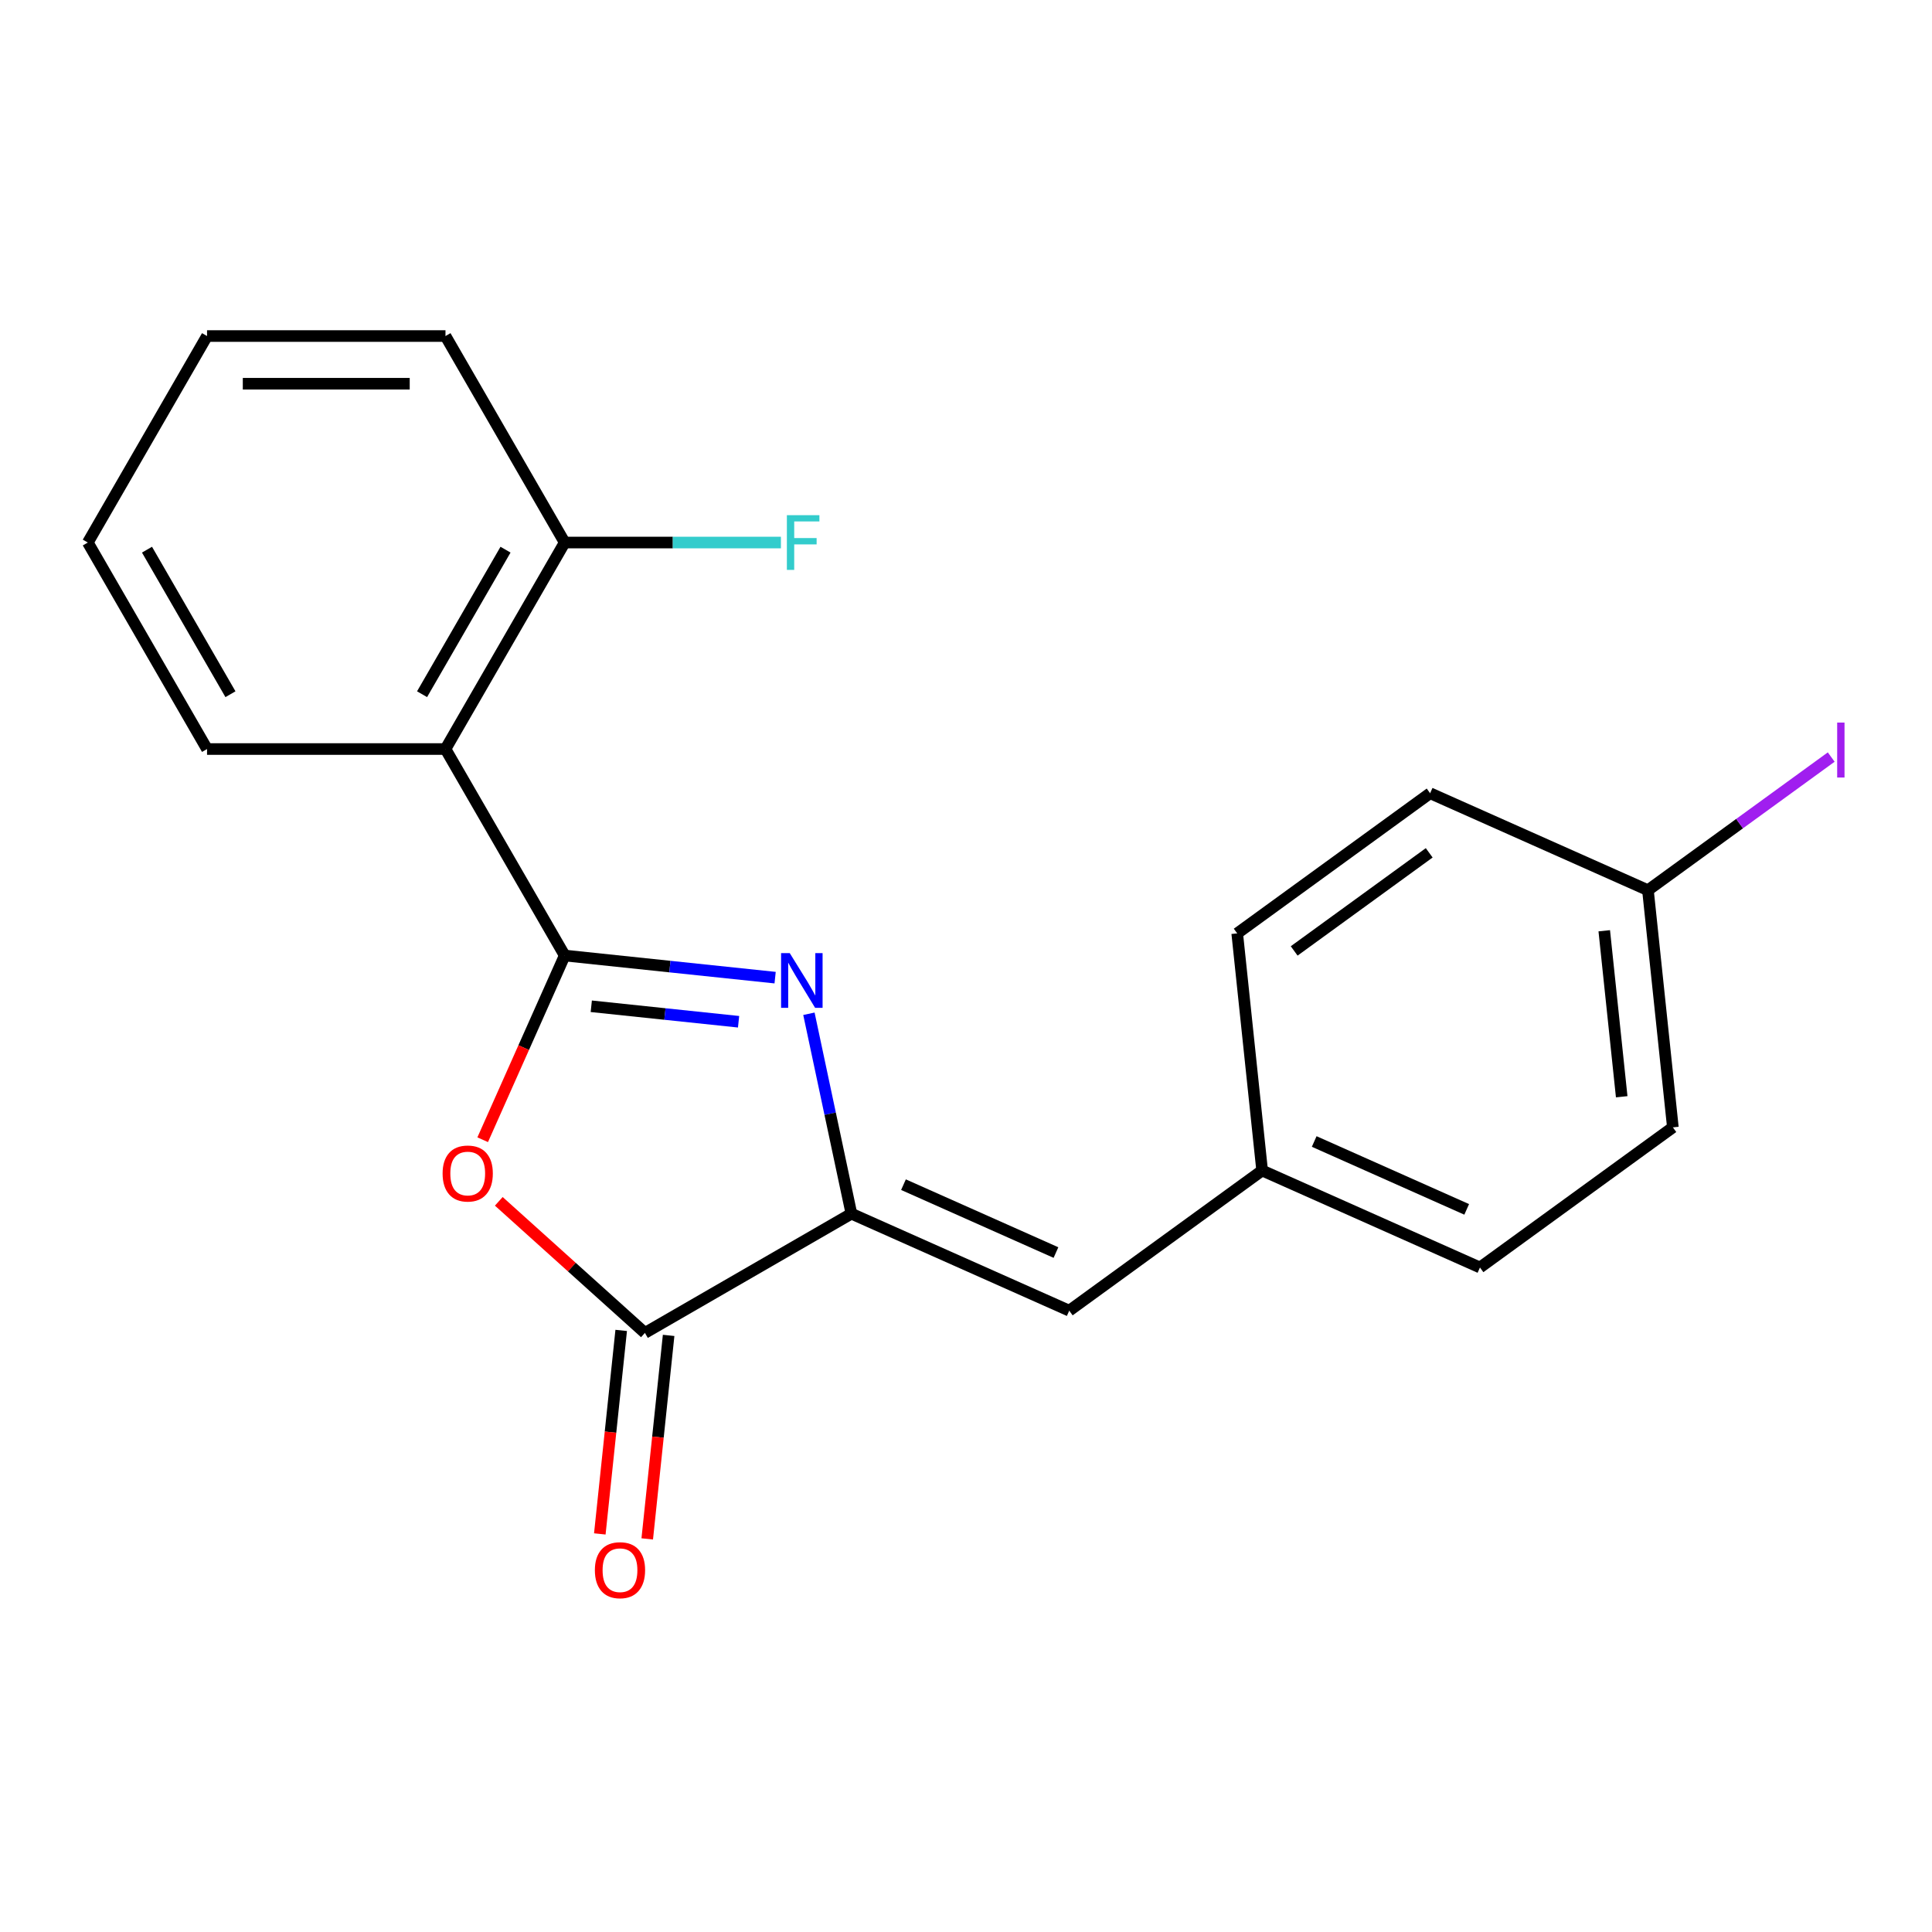 <?xml version='1.0' encoding='iso-8859-1'?>
<svg version='1.1' baseProfile='full'
              xmlns='http://www.w3.org/2000/svg'
                      xmlns:rdkit='http://www.rdkit.org/xml'
                      xmlns:xlink='http://www.w3.org/1999/xlink'
                  xml:space='preserve'
width='1000px' height='1000px' viewBox='0 0 1000 1000'>
<!-- END OF HEADER -->
<rect style='opacity:1.0;fill:#FFFFFF;stroke:none' width='1000' height='1000' x='0' y='0'> </rect>
<path class='bond-0' d='M 292.287,494.579 L 346.745,500.303' style='fill:none;fill-rule:evenodd;stroke:#000000;stroke-width:6px;stroke-linecap:butt;stroke-linejoin:miter;stroke-opacity:1' />
<path class='bond-0' d='M 346.745,500.303 L 401.202,506.027' style='fill:none;fill-rule:evenodd;stroke:#0000FF;stroke-width:6px;stroke-linecap:butt;stroke-linejoin:miter;stroke-opacity:1' />
<path class='bond-0' d='M 306.045,520.844 L 344.165,524.851' style='fill:none;fill-rule:evenodd;stroke:#000000;stroke-width:6px;stroke-linecap:butt;stroke-linejoin:miter;stroke-opacity:1' />
<path class='bond-0' d='M 344.165,524.851 L 382.285,528.858' style='fill:none;fill-rule:evenodd;stroke:#0000FF;stroke-width:6px;stroke-linecap:butt;stroke-linejoin:miter;stroke-opacity:1' />
<path class='bond-1' d='M 292.287,494.579 L 271.063,542.25' style='fill:none;fill-rule:evenodd;stroke:#000000;stroke-width:6px;stroke-linecap:butt;stroke-linejoin:miter;stroke-opacity:1' />
<path class='bond-1' d='M 271.063,542.25 L 249.839,589.92' style='fill:none;fill-rule:evenodd;stroke:#FF0000;stroke-width:6px;stroke-linecap:butt;stroke-linejoin:miter;stroke-opacity:1' />
<path class='bond-4' d='M 292.287,494.579 L 230.579,387.698' style='fill:none;fill-rule:evenodd;stroke:#000000;stroke-width:6px;stroke-linecap:butt;stroke-linejoin:miter;stroke-opacity:1' />
<path class='bond-2' d='M 418.693,524.725 L 429.691,576.462' style='fill:none;fill-rule:evenodd;stroke:#0000FF;stroke-width:6px;stroke-linecap:butt;stroke-linejoin:miter;stroke-opacity:1' />
<path class='bond-2' d='M 429.691,576.462 L 440.688,628.199' style='fill:none;fill-rule:evenodd;stroke:#000000;stroke-width:6px;stroke-linecap:butt;stroke-linejoin:miter;stroke-opacity:1' />
<path class='bond-3' d='M 258.175,621.809 L 295.99,655.858' style='fill:none;fill-rule:evenodd;stroke:#FF0000;stroke-width:6px;stroke-linecap:butt;stroke-linejoin:miter;stroke-opacity:1' />
<path class='bond-3' d='M 295.99,655.858 L 333.806,689.908' style='fill:none;fill-rule:evenodd;stroke:#000000;stroke-width:6px;stroke-linecap:butt;stroke-linejoin:miter;stroke-opacity:1' />
<path class='bond-5' d='M 440.688,628.199 L 553.434,678.397' style='fill:none;fill-rule:evenodd;stroke:#000000;stroke-width:6px;stroke-linecap:butt;stroke-linejoin:miter;stroke-opacity:1' />
<path class='bond-5' d='M 467.639,613.18 L 546.562,648.318' style='fill:none;fill-rule:evenodd;stroke:#000000;stroke-width:6px;stroke-linecap:butt;stroke-linejoin:miter;stroke-opacity:1' />
<path class='bond-20' d='M 440.688,628.199 L 333.806,689.908' style='fill:none;fill-rule:evenodd;stroke:#000000;stroke-width:6px;stroke-linecap:butt;stroke-linejoin:miter;stroke-opacity:1' />
<path class='bond-7' d='M 321.532,688.618 L 315.996,741.285' style='fill:none;fill-rule:evenodd;stroke:#000000;stroke-width:6px;stroke-linecap:butt;stroke-linejoin:miter;stroke-opacity:1' />
<path class='bond-7' d='M 315.996,741.285 L 310.461,793.952' style='fill:none;fill-rule:evenodd;stroke:#FF0000;stroke-width:6px;stroke-linecap:butt;stroke-linejoin:miter;stroke-opacity:1' />
<path class='bond-7' d='M 346.08,691.198 L 340.544,743.865' style='fill:none;fill-rule:evenodd;stroke:#000000;stroke-width:6px;stroke-linecap:butt;stroke-linejoin:miter;stroke-opacity:1' />
<path class='bond-7' d='M 340.544,743.865 L 335.009,796.533' style='fill:none;fill-rule:evenodd;stroke:#FF0000;stroke-width:6px;stroke-linecap:butt;stroke-linejoin:miter;stroke-opacity:1' />
<path class='bond-6' d='M 230.579,387.698 L 292.287,280.816' style='fill:none;fill-rule:evenodd;stroke:#000000;stroke-width:6px;stroke-linecap:butt;stroke-linejoin:miter;stroke-opacity:1' />
<path class='bond-6' d='M 218.459,359.324 L 261.655,284.506' style='fill:none;fill-rule:evenodd;stroke:#000000;stroke-width:6px;stroke-linecap:butt;stroke-linejoin:miter;stroke-opacity:1' />
<path class='bond-12' d='M 230.579,387.698 L 107.163,387.698' style='fill:none;fill-rule:evenodd;stroke:#000000;stroke-width:6px;stroke-linecap:butt;stroke-linejoin:miter;stroke-opacity:1' />
<path class='bond-8' d='M 553.434,678.397 L 653.28,605.855' style='fill:none;fill-rule:evenodd;stroke:#000000;stroke-width:6px;stroke-linecap:butt;stroke-linejoin:miter;stroke-opacity:1' />
<path class='bond-10' d='M 292.287,280.816 L 348.243,280.816' style='fill:none;fill-rule:evenodd;stroke:#000000;stroke-width:6px;stroke-linecap:butt;stroke-linejoin:miter;stroke-opacity:1' />
<path class='bond-10' d='M 348.243,280.816 L 404.199,280.816' style='fill:none;fill-rule:evenodd;stroke:#33CCCC;stroke-width:6px;stroke-linecap:butt;stroke-linejoin:miter;stroke-opacity:1' />
<path class='bond-17' d='M 292.287,280.816 L 230.579,173.934' style='fill:none;fill-rule:evenodd;stroke:#000000;stroke-width:6px;stroke-linecap:butt;stroke-linejoin:miter;stroke-opacity:1' />
<path class='bond-13' d='M 653.28,605.855 L 640.38,483.115' style='fill:none;fill-rule:evenodd;stroke:#000000;stroke-width:6px;stroke-linecap:butt;stroke-linejoin:miter;stroke-opacity:1' />
<path class='bond-14' d='M 653.28,605.855 L 766.027,656.053' style='fill:none;fill-rule:evenodd;stroke:#000000;stroke-width:6px;stroke-linecap:butt;stroke-linejoin:miter;stroke-opacity:1' />
<path class='bond-14' d='M 680.232,590.835 L 759.154,625.974' style='fill:none;fill-rule:evenodd;stroke:#000000;stroke-width:6px;stroke-linecap:butt;stroke-linejoin:miter;stroke-opacity:1' />
<path class='bond-9' d='M 852.972,460.77 L 865.873,583.511' style='fill:none;fill-rule:evenodd;stroke:#000000;stroke-width:6px;stroke-linecap:butt;stroke-linejoin:miter;stroke-opacity:1' />
<path class='bond-9' d='M 830.359,481.761 L 839.39,567.68' style='fill:none;fill-rule:evenodd;stroke:#000000;stroke-width:6px;stroke-linecap:butt;stroke-linejoin:miter;stroke-opacity:1' />
<path class='bond-11' d='M 852.972,460.77 L 900.402,426.31' style='fill:none;fill-rule:evenodd;stroke:#000000;stroke-width:6px;stroke-linecap:butt;stroke-linejoin:miter;stroke-opacity:1' />
<path class='bond-11' d='M 900.402,426.31 L 947.833,391.85' style='fill:none;fill-rule:evenodd;stroke:#A01EEF;stroke-width:6px;stroke-linecap:butt;stroke-linejoin:miter;stroke-opacity:1' />
<path class='bond-22' d='M 852.972,460.77 L 740.226,410.572' style='fill:none;fill-rule:evenodd;stroke:#000000;stroke-width:6px;stroke-linecap:butt;stroke-linejoin:miter;stroke-opacity:1' />
<path class='bond-18' d='M 107.163,387.698 L 45.455,280.816' style='fill:none;fill-rule:evenodd;stroke:#000000;stroke-width:6px;stroke-linecap:butt;stroke-linejoin:miter;stroke-opacity:1' />
<path class='bond-18' d='M 119.283,359.324 L 76.087,284.506' style='fill:none;fill-rule:evenodd;stroke:#000000;stroke-width:6px;stroke-linecap:butt;stroke-linejoin:miter;stroke-opacity:1' />
<path class='bond-16' d='M 640.38,483.115 L 740.226,410.572' style='fill:none;fill-rule:evenodd;stroke:#000000;stroke-width:6px;stroke-linecap:butt;stroke-linejoin:miter;stroke-opacity:1' />
<path class='bond-16' d='M 669.865,492.202 L 739.757,441.423' style='fill:none;fill-rule:evenodd;stroke:#000000;stroke-width:6px;stroke-linecap:butt;stroke-linejoin:miter;stroke-opacity:1' />
<path class='bond-15' d='M 766.027,656.053 L 865.873,583.511' style='fill:none;fill-rule:evenodd;stroke:#000000;stroke-width:6px;stroke-linecap:butt;stroke-linejoin:miter;stroke-opacity:1' />
<path class='bond-21' d='M 230.579,173.934 L 107.163,173.934' style='fill:none;fill-rule:evenodd;stroke:#000000;stroke-width:6px;stroke-linecap:butt;stroke-linejoin:miter;stroke-opacity:1' />
<path class='bond-21' d='M 212.067,198.617 L 125.675,198.617' style='fill:none;fill-rule:evenodd;stroke:#000000;stroke-width:6px;stroke-linecap:butt;stroke-linejoin:miter;stroke-opacity:1' />
<path class='bond-19' d='M 45.455,280.816 L 107.163,173.934' style='fill:none;fill-rule:evenodd;stroke:#000000;stroke-width:6px;stroke-linecap:butt;stroke-linejoin:miter;stroke-opacity:1' />
<path  class='atom-1' d='M 408.768 493.32
L 418.048 508.32
Q 418.968 509.8, 420.448 512.48
Q 421.928 515.16, 422.008 515.32
L 422.008 493.32
L 425.768 493.32
L 425.768 521.64
L 421.888 521.64
L 411.928 505.24
Q 410.768 503.32, 409.528 501.12
Q 408.328 498.92, 407.968 498.24
L 407.968 521.64
L 404.288 521.64
L 404.288 493.32
L 408.768 493.32
' fill='#0000FF'/>
<path  class='atom-2' d='M 229.089 607.406
Q 229.089 600.606, 232.449 596.806
Q 235.809 593.006, 242.089 593.006
Q 248.369 593.006, 251.729 596.806
Q 255.089 600.606, 255.089 607.406
Q 255.089 614.286, 251.689 618.206
Q 248.289 622.086, 242.089 622.086
Q 235.849 622.086, 232.449 618.206
Q 229.089 614.326, 229.089 607.406
M 242.089 618.886
Q 246.409 618.886, 248.729 616.006
Q 251.089 613.086, 251.089 607.406
Q 251.089 601.846, 248.729 599.046
Q 246.409 596.206, 242.089 596.206
Q 237.769 596.206, 235.409 599.006
Q 233.089 601.806, 233.089 607.406
Q 233.089 613.126, 235.409 616.006
Q 237.769 618.886, 242.089 618.886
' fill='#FF0000'/>
<path  class='atom-8' d='M 307.905 812.728
Q 307.905 805.928, 311.265 802.128
Q 314.625 798.328, 320.905 798.328
Q 327.185 798.328, 330.545 802.128
Q 333.905 805.928, 333.905 812.728
Q 333.905 819.608, 330.505 823.528
Q 327.105 827.408, 320.905 827.408
Q 314.665 827.408, 311.265 823.528
Q 307.905 819.648, 307.905 812.728
M 320.905 824.208
Q 325.225 824.208, 327.545 821.328
Q 329.905 818.408, 329.905 812.728
Q 329.905 807.168, 327.545 804.368
Q 325.225 801.528, 320.905 801.528
Q 316.585 801.528, 314.225 804.328
Q 311.905 807.128, 311.905 812.728
Q 311.905 818.448, 314.225 821.328
Q 316.585 824.208, 320.905 824.208
' fill='#FF0000'/>
<path  class='atom-11' d='M 407.284 266.656
L 424.124 266.656
L 424.124 269.896
L 411.084 269.896
L 411.084 278.496
L 422.684 278.496
L 422.684 281.776
L 411.084 281.776
L 411.084 294.976
L 407.284 294.976
L 407.284 266.656
' fill='#33CCCC'/>
<path  class='atom-12' d='M 950.918 374.008
L 954.718 374.008
L 954.718 402.448
L 950.918 402.448
L 950.918 374.008
' fill='#A01EEF'/>
</svg>
